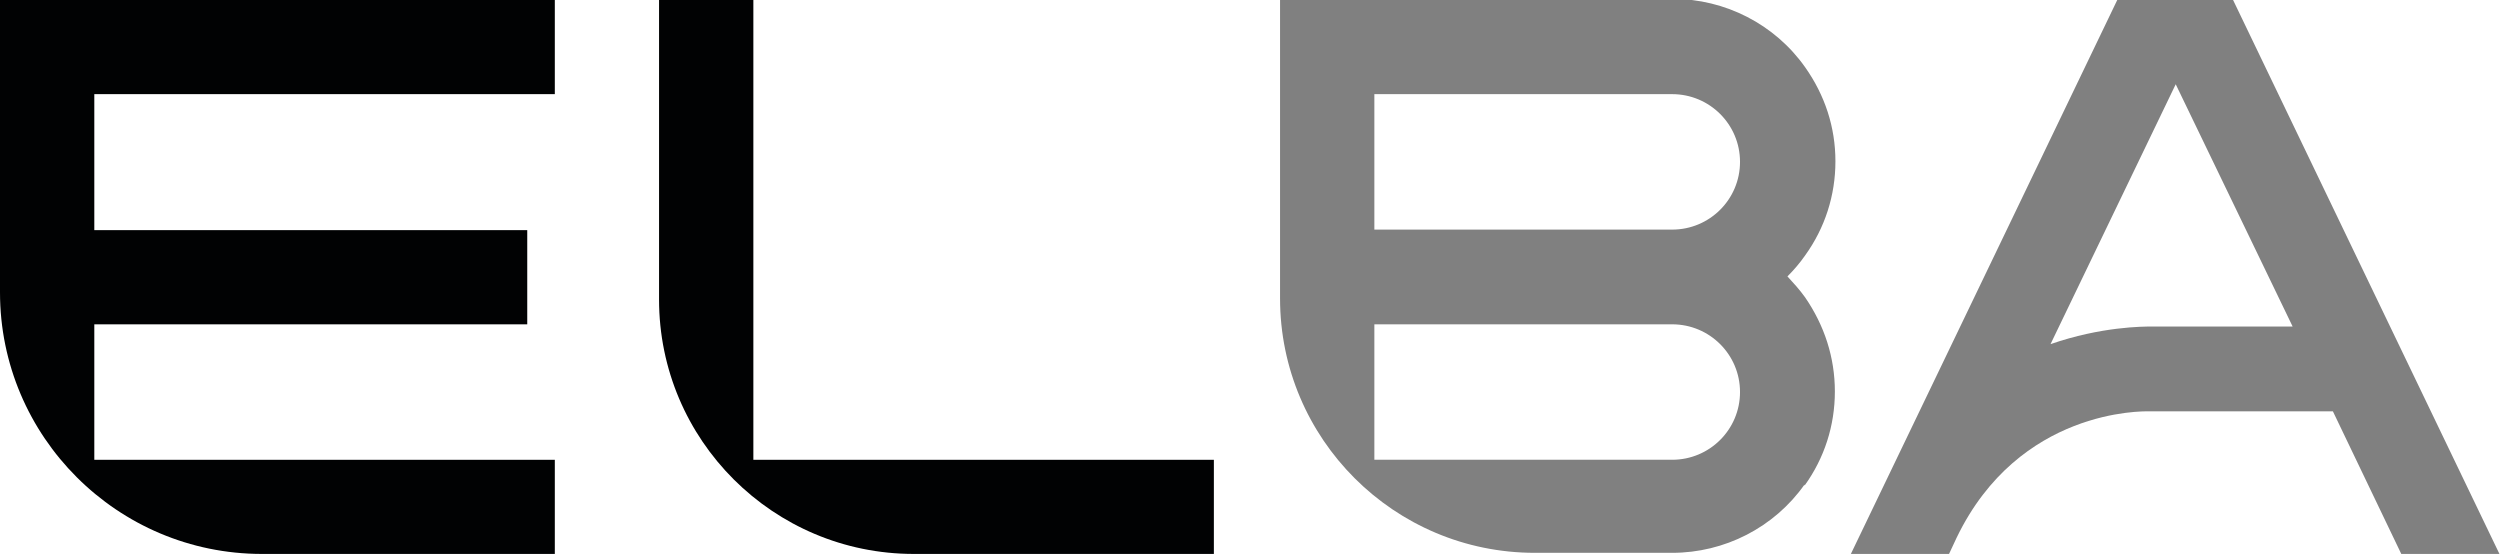 <?xml version="1.0" encoding="UTF-8"?> <svg xmlns="http://www.w3.org/2000/svg" width="343" height="76" viewBox="0 0 343 76" fill="none"><g clip-path="url(#clip0_968_363)"><path d="M76.121 12.918V0H0V40.115C0 59.908 16.117 76 35.942 76H76.121V63.081H12.939V44.497H72.338V31.578H12.939V12.918H76.121Z" fill="#010203"></path><path d="M103.361 63.081V0H90.422V41.097C90.422 60.362 106.085 76 125.38 76H166.543V63.081H103.361Z" fill="#010203"></path><path d="M247.583 66.631C250.307 62.854 251.744 58.396 251.744 53.712C251.744 49.029 250.307 44.647 247.658 40.794C246.902 39.736 246.069 38.83 245.237 37.923C246.145 37.017 246.977 36.035 247.658 35.052C250.382 31.275 251.82 26.818 251.82 22.134C251.82 17.45 250.382 13.068 247.658 9.215C243.497 3.323 236.687 -0.152 229.498 -0.152H175.623V40.945C175.623 60.209 191.286 75.848 210.581 75.848H229.423C236.611 75.848 243.421 72.373 247.583 66.48V66.631ZM188.562 12.917H229.423C234.568 12.917 238.73 17.072 238.73 22.209C238.73 27.347 234.568 31.502 229.423 31.502H188.562V12.917ZM188.562 44.496H229.423C234.568 44.496 238.73 48.651 238.73 53.788C238.73 58.925 234.568 63.08 229.423 63.08H188.562V44.496Z" fill="#808080"></path><path d="M306.377 0H290.487L253.939 76H267.408L268.468 73.734C277.018 56.056 294.043 56.433 294.8 56.433H320.073L329.455 76H342.924L306.377 0ZM295.254 44.799C294.043 44.799 288.292 44.799 281.331 47.217L298.508 11.559L314.549 44.799H295.329H295.254Z" fill="#808080"></path></g><defs><clipPath id="clip0_968_363"><rect width="343" height="76" fill="white"></rect></clipPath></defs></svg> 